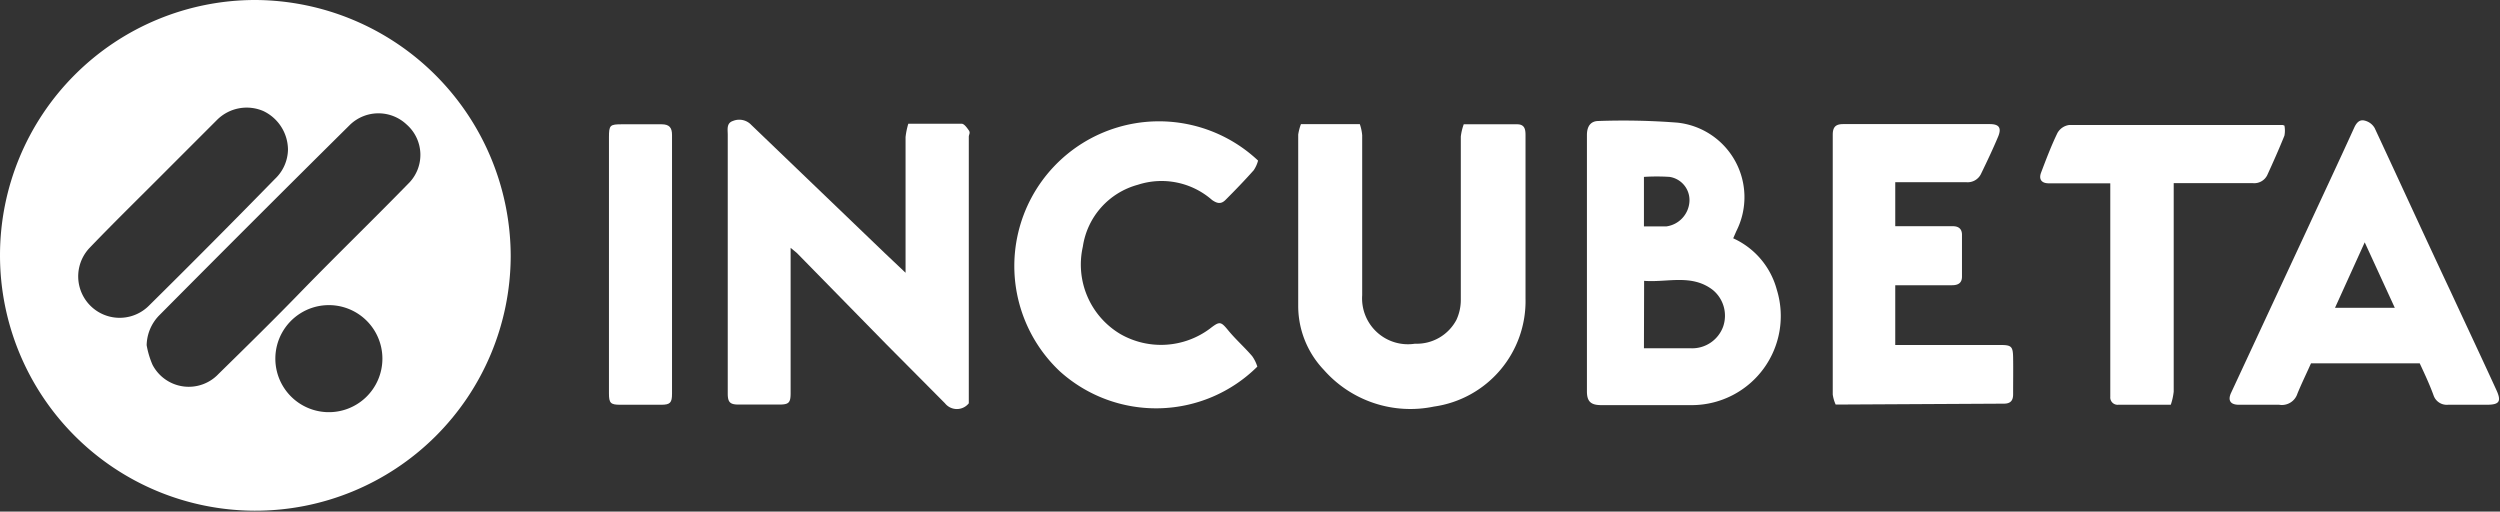 <svg id="Layer_1" data-name="Layer 1" xmlns="http://www.w3.org/2000/svg" width="136.38" height="27.91" viewBox="0 0 136.38 27.91"><rect x="0" y="0" width="136.38" height="27.91" fill="#333333" stroke="none"/><defs><style>.cls-1{fill:#fff;}</style></defs><path class="cls-1" d="M28.86,14A13.93,13.93,0,1,1,14.91,0,14,14,0,0,1,28.86,14ZM9,18.83a4.73,4.73,0,0,0,.32,1.07,2.23,2.23,0,0,0,3.6.5c1.54-1.51,3.06-3,4.59-4.58,1.95-2,3.91-3.9,5.84-5.88a2.2,2.2,0,0,0-.16-3.14,2.24,2.24,0,0,0-3.09,0Q14.85,12,9.66,17.23A2.4,2.4,0,0,0,9,18.83ZM16.71,8.16a2.35,2.35,0,0,0-1.34-2.1,2.29,2.29,0,0,0-2.51.46L10.21,9.17c-1.45,1.46-2.92,2.89-4.34,4.37a2.26,2.26,0,0,0,3.26,3.13Q12.6,13.24,16,9.76A2.25,2.25,0,0,0,16.71,8.16Zm2.06,14.32a2.92,2.92,0,1,0,0-5.83,2.92,2.92,0,0,0,0,5.83Z" transform="translate(-1)"/><path class="cls-1" d="M44.13,13.52v7.92c0,.54-.1.63-.64.63H41.3c-.47,0-.6-.12-.6-.6,0-.8,0-1.61,0-2.41,0-3.9,0-7.81,0-11.71,0-.28-.08-.63.28-.75a.9.9,0,0,1,1,.21l7.29,7,1.13,1.07v-.6q0-3.41,0-6.8a4,4,0,0,1,.15-.73c1,0,2,0,2.91,0,.14,0,.29.22.39.36s0,.23,0,.35V22A.83.83,0,0,1,52.55,22l-3.18-3.2-4.9-5Z" transform="translate(-1)"/><path class="cls-1" d="M95.55,13a4.3,4.3,0,0,1,2.38,2.81,4.86,4.86,0,0,1-4.58,6.29c-1.67,0-3.33,0-5,0-.57,0-.78-.2-.78-.75V7.37c0-.49.21-.77.64-.77a38.35,38.35,0,0,1,4.29.09,4.09,4.09,0,0,1,3.22,5.92ZM90.68,19h2.57A1.8,1.8,0,0,0,95,17.82a1.82,1.82,0,0,0-.56-2c-1.15-.89-2.48-.4-3.75-.5Zm0-6.65c.42,0,.83,0,1.23,0a1.46,1.46,0,0,0,1.25-1.32,1.28,1.28,0,0,0-1.08-1.38,10.86,10.86,0,0,0-1.4,0Z" transform="translate(-1)"/><path class="cls-1" d="M80.85,6.78h2.91c.41,0,.46.27.46.59,0,2.14,0,4.27,0,6.41,0,.83,0,1.66,0,2.5a5.81,5.81,0,0,1-5,5.9,6.29,6.29,0,0,1-6-2,5.06,5.06,0,0,1-1.4-3.45c0-3.13,0-6.26,0-9.39a2.82,2.82,0,0,1,.15-.57h3.21a2.45,2.45,0,0,1,.13.61c0,2.91,0,5.82,0,8.73a2.5,2.5,0,0,0,2.88,2.64,2.45,2.45,0,0,0,2.26-1.3,2.58,2.58,0,0,0,.24-1.09c0-3,0-5.94,0-8.91A3,3,0,0,1,80.85,6.78Z" transform="translate(-1)"/><path class="cls-1" d="M69.63,8.76a1.7,1.7,0,0,1-.24.53c-.49.55-1,1.08-1.54,1.62-.25.25-.47.18-.73,0a4.18,4.18,0,0,0-4.05-.83,4.12,4.12,0,0,0-3,3.38,4.41,4.41,0,0,0,2.06,4.77A4.46,4.46,0,0,0,67,17.93c.53-.41.59-.41,1,.09s.89.92,1.31,1.41a2,2,0,0,1,.28.57,7.84,7.84,0,0,1-10.77.26A7.88,7.88,0,1,1,69.63,8.76Z" transform="translate(-1)"/><path class="cls-1" d="M133,19.82h-5.93c-.24.54-.51,1.09-.74,1.65a.89.89,0,0,1-1,.61c-.73,0-1.47,0-2.2,0-.46,0-.61-.24-.42-.65l4.1-8.81c.87-1.88,1.75-3.75,2.61-5.64.12-.27.29-.48.58-.4a.86.86,0,0,1,.54.4c1.4,3,2.77,6,4.15,8.93.83,1.79,1.67,3.57,2.49,5.36.29.63.17.81-.52.81s-1.41,0-2.11,0a.76.76,0,0,1-.79-.5C133.55,21,133.28,20.42,133,19.82Zm-3-6.6-1.62,3.57h3.26Z" transform="translate(-1)"/><path class="cls-1" d="M101.14,22.07a2,2,0,0,1-.16-.55c0-4.73,0-9.45,0-14.17,0-.42.16-.58.57-.58h8c.51,0,.65.21.45.69-.29.69-.61,1.36-.92,2a.81.81,0,0,1-.81.48h-3.88v2.4h3.14c.31,0,.5.14.5.47q0,1.14,0,2.28c0,.36-.22.47-.55.47h-3.09v3.26h5.74c.6,0,.68.08.69.69s0,1.34,0,2c0,.34-.14.51-.5.51Z" transform="translate(-1)"/><path class="cls-1" d="M125.62,6.85a1.45,1.45,0,0,1,0,.55c-.29.72-.61,1.44-.94,2.16a.79.79,0,0,1-.79.43h-4.31v.54q0,5.42,0,10.83a3.22,3.22,0,0,1-.16.72h-2.86a.4.4,0,0,1-.44-.43c0-.12,0-.23,0-.35V10h-3.36c-.38,0-.55-.21-.42-.57.28-.74.56-1.48.9-2.18a.87.87,0,0,1,.63-.43q5.77,0,11.53,0l.13,0Z" transform="translate(-1)"/><path class="cls-1" d="M34.22,14.43V7.5c0-.68.05-.72.72-.72s1.43,0,2.15,0c.42,0,.57.18.57.58,0,4.71,0,9.42,0,14.12,0,.49-.1.6-.59.6H34.83c-.52,0-.61-.09-.61-.62Z" transform="translate(-1)"/></svg>